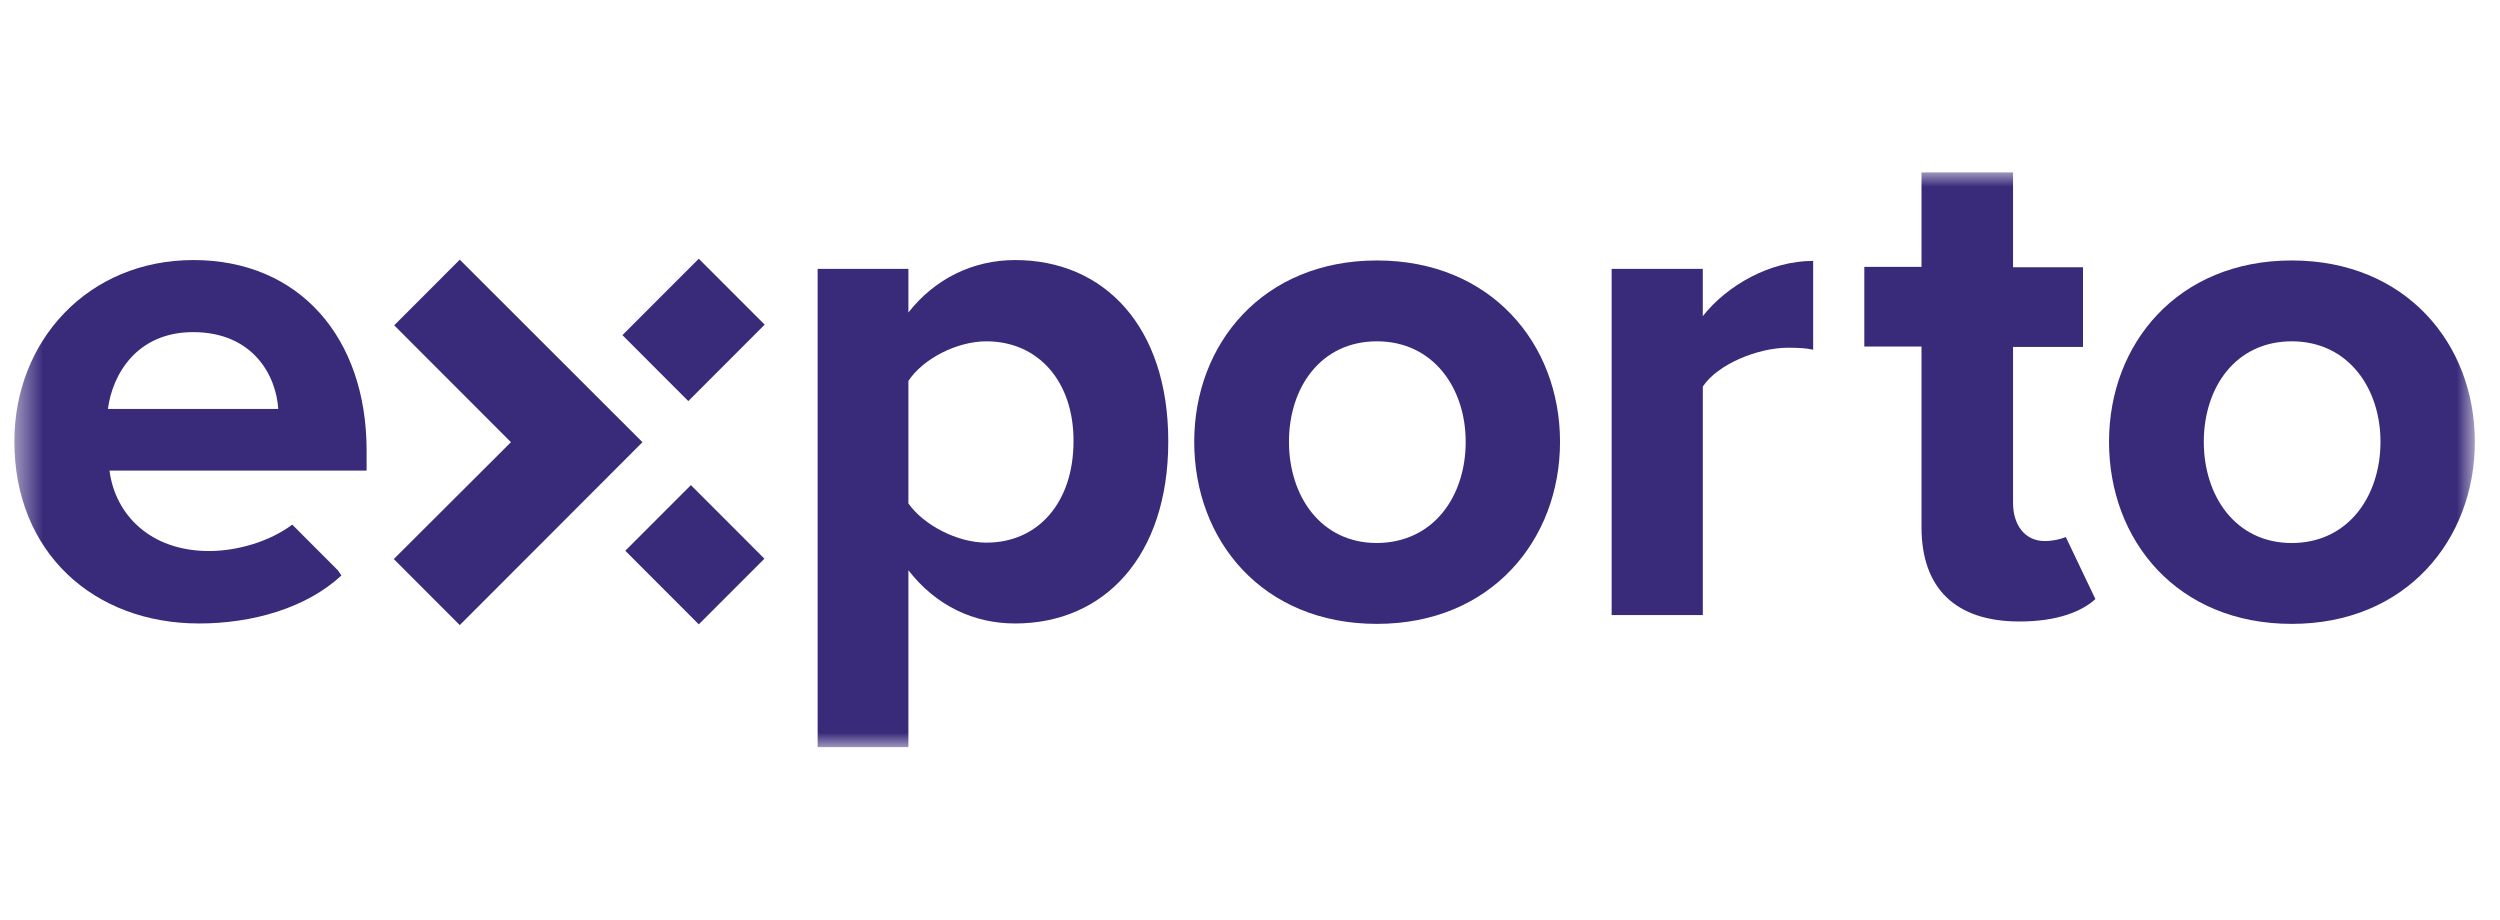 <svg width="87" height="32" viewBox="0 0 87 32" fill="none" xmlns="http://www.w3.org/2000/svg">
<mask id="mask0_6952_1453" style="mask-type:luminance" maskUnits="userSpaceOnUse" x="0" y="6" width="87" height="20">
<path d="M86.125 6H0.5V26H86.125V6Z" fill="white"/>
</mask>
<g mask="url(#mask0_6952_1453)">
<path d="M71.153 18.828C71.431 18.828 71.682 18.772 71.89 18.689L72.92 20.848C72.447 21.279 71.598 21.628 70.276 21.628C68.064 21.628 66.868 20.486 66.868 18.341V12.059H64.878V9.287H66.868V6H70.054V9.301H72.489V12.073H70.054V17.505C70.054 18.257 70.457 18.828 71.153 18.828Z" fill="#392A7A"/>
<path d="M21.661 11.662L24.317 9.004L26.61 11.298L23.953 13.958L21.661 11.663V11.662Z" fill="#392A7A"/>
<path d="M16 9.037L13.718 11.321L17.781 15.388L13.704 19.455L16 21.753L22.358 15.388L16 9.037H16Z" fill="#392A7A"/>
<path fill-rule="evenodd" clip-rule="evenodd" d="M0.5 15.36C0.5 11.864 3.06 9.05 6.733 9.05C10.406 9.05 12.758 11.738 12.758 15.68V16.377H3.811C4.006 17.909 5.23 19.176 7.276 19.176C8.264 19.176 9.391 18.842 10.17 18.257L11.756 19.845L11.881 20.026C10.671 21.154 8.793 21.697 6.928 21.697C3.269 21.697 0.5 19.232 0.5 15.36ZM6.719 11.558C4.758 11.558 3.909 13.034 3.756 14.232H9.683C9.614 13.075 8.807 11.558 6.72 11.558H6.719Z" fill="#392A7A"/>
<path fill-rule="evenodd" clip-rule="evenodd" d="M31.612 26.001H28.454V9.357H31.612V10.875C32.53 9.705 33.852 9.05 35.327 9.05C38.416 9.05 40.656 11.349 40.656 15.36C40.656 19.371 38.416 21.697 35.327 21.697C33.908 21.697 32.586 21.099 31.612 19.845V26.001ZM34.325 11.878C33.309 11.878 32.127 12.476 31.612 13.257V17.519C32.141 18.271 33.309 18.884 34.325 18.884C36.148 18.884 37.358 17.463 37.358 15.36C37.372 13.299 36.148 11.878 34.325 11.878V11.878Z" fill="#392A7A"/>
<path fill-rule="evenodd" clip-rule="evenodd" d="M41.559 15.374C41.559 11.961 43.952 9.064 47.917 9.064C51.883 9.064 54.289 11.961 54.289 15.374C54.289 18.786 51.896 21.711 47.917 21.711C43.938 21.711 41.559 18.814 41.559 15.374ZM51.006 15.374C51.006 13.507 49.879 11.878 47.917 11.878C45.955 11.878 44.856 13.493 44.856 15.374C44.856 17.254 45.955 18.897 47.917 18.897C49.893 18.883 51.006 17.268 51.006 15.374Z" fill="#392A7A"/>
<path d="M56.085 9.357V21.405H59.258V13.452C59.773 12.672 61.178 12.101 62.221 12.101C62.569 12.101 62.875 12.115 63.098 12.171V9.079C61.595 9.079 60.106 9.928 59.257 11.001V9.357H56.085H56.085Z" fill="#392A7A"/>
<path fill-rule="evenodd" clip-rule="evenodd" d="M73.394 15.374C73.394 11.961 75.787 9.064 79.752 9.064C83.718 9.064 86.125 11.961 86.125 15.374C86.125 18.786 83.732 21.711 79.752 21.711C75.773 21.711 73.394 18.814 73.394 15.374ZM82.841 15.374C82.841 13.507 81.715 11.878 79.753 11.878C77.791 11.878 76.692 13.493 76.692 15.374C76.692 17.254 77.791 18.897 79.753 18.897C81.715 18.897 82.841 17.268 82.841 15.374Z" fill="#392A7A"/>
<path d="M24.043 16.882L21.76 19.166L24.318 21.727L26.601 19.442L24.043 16.882Z" fill="#392A7A"/>
</g>
</svg>
